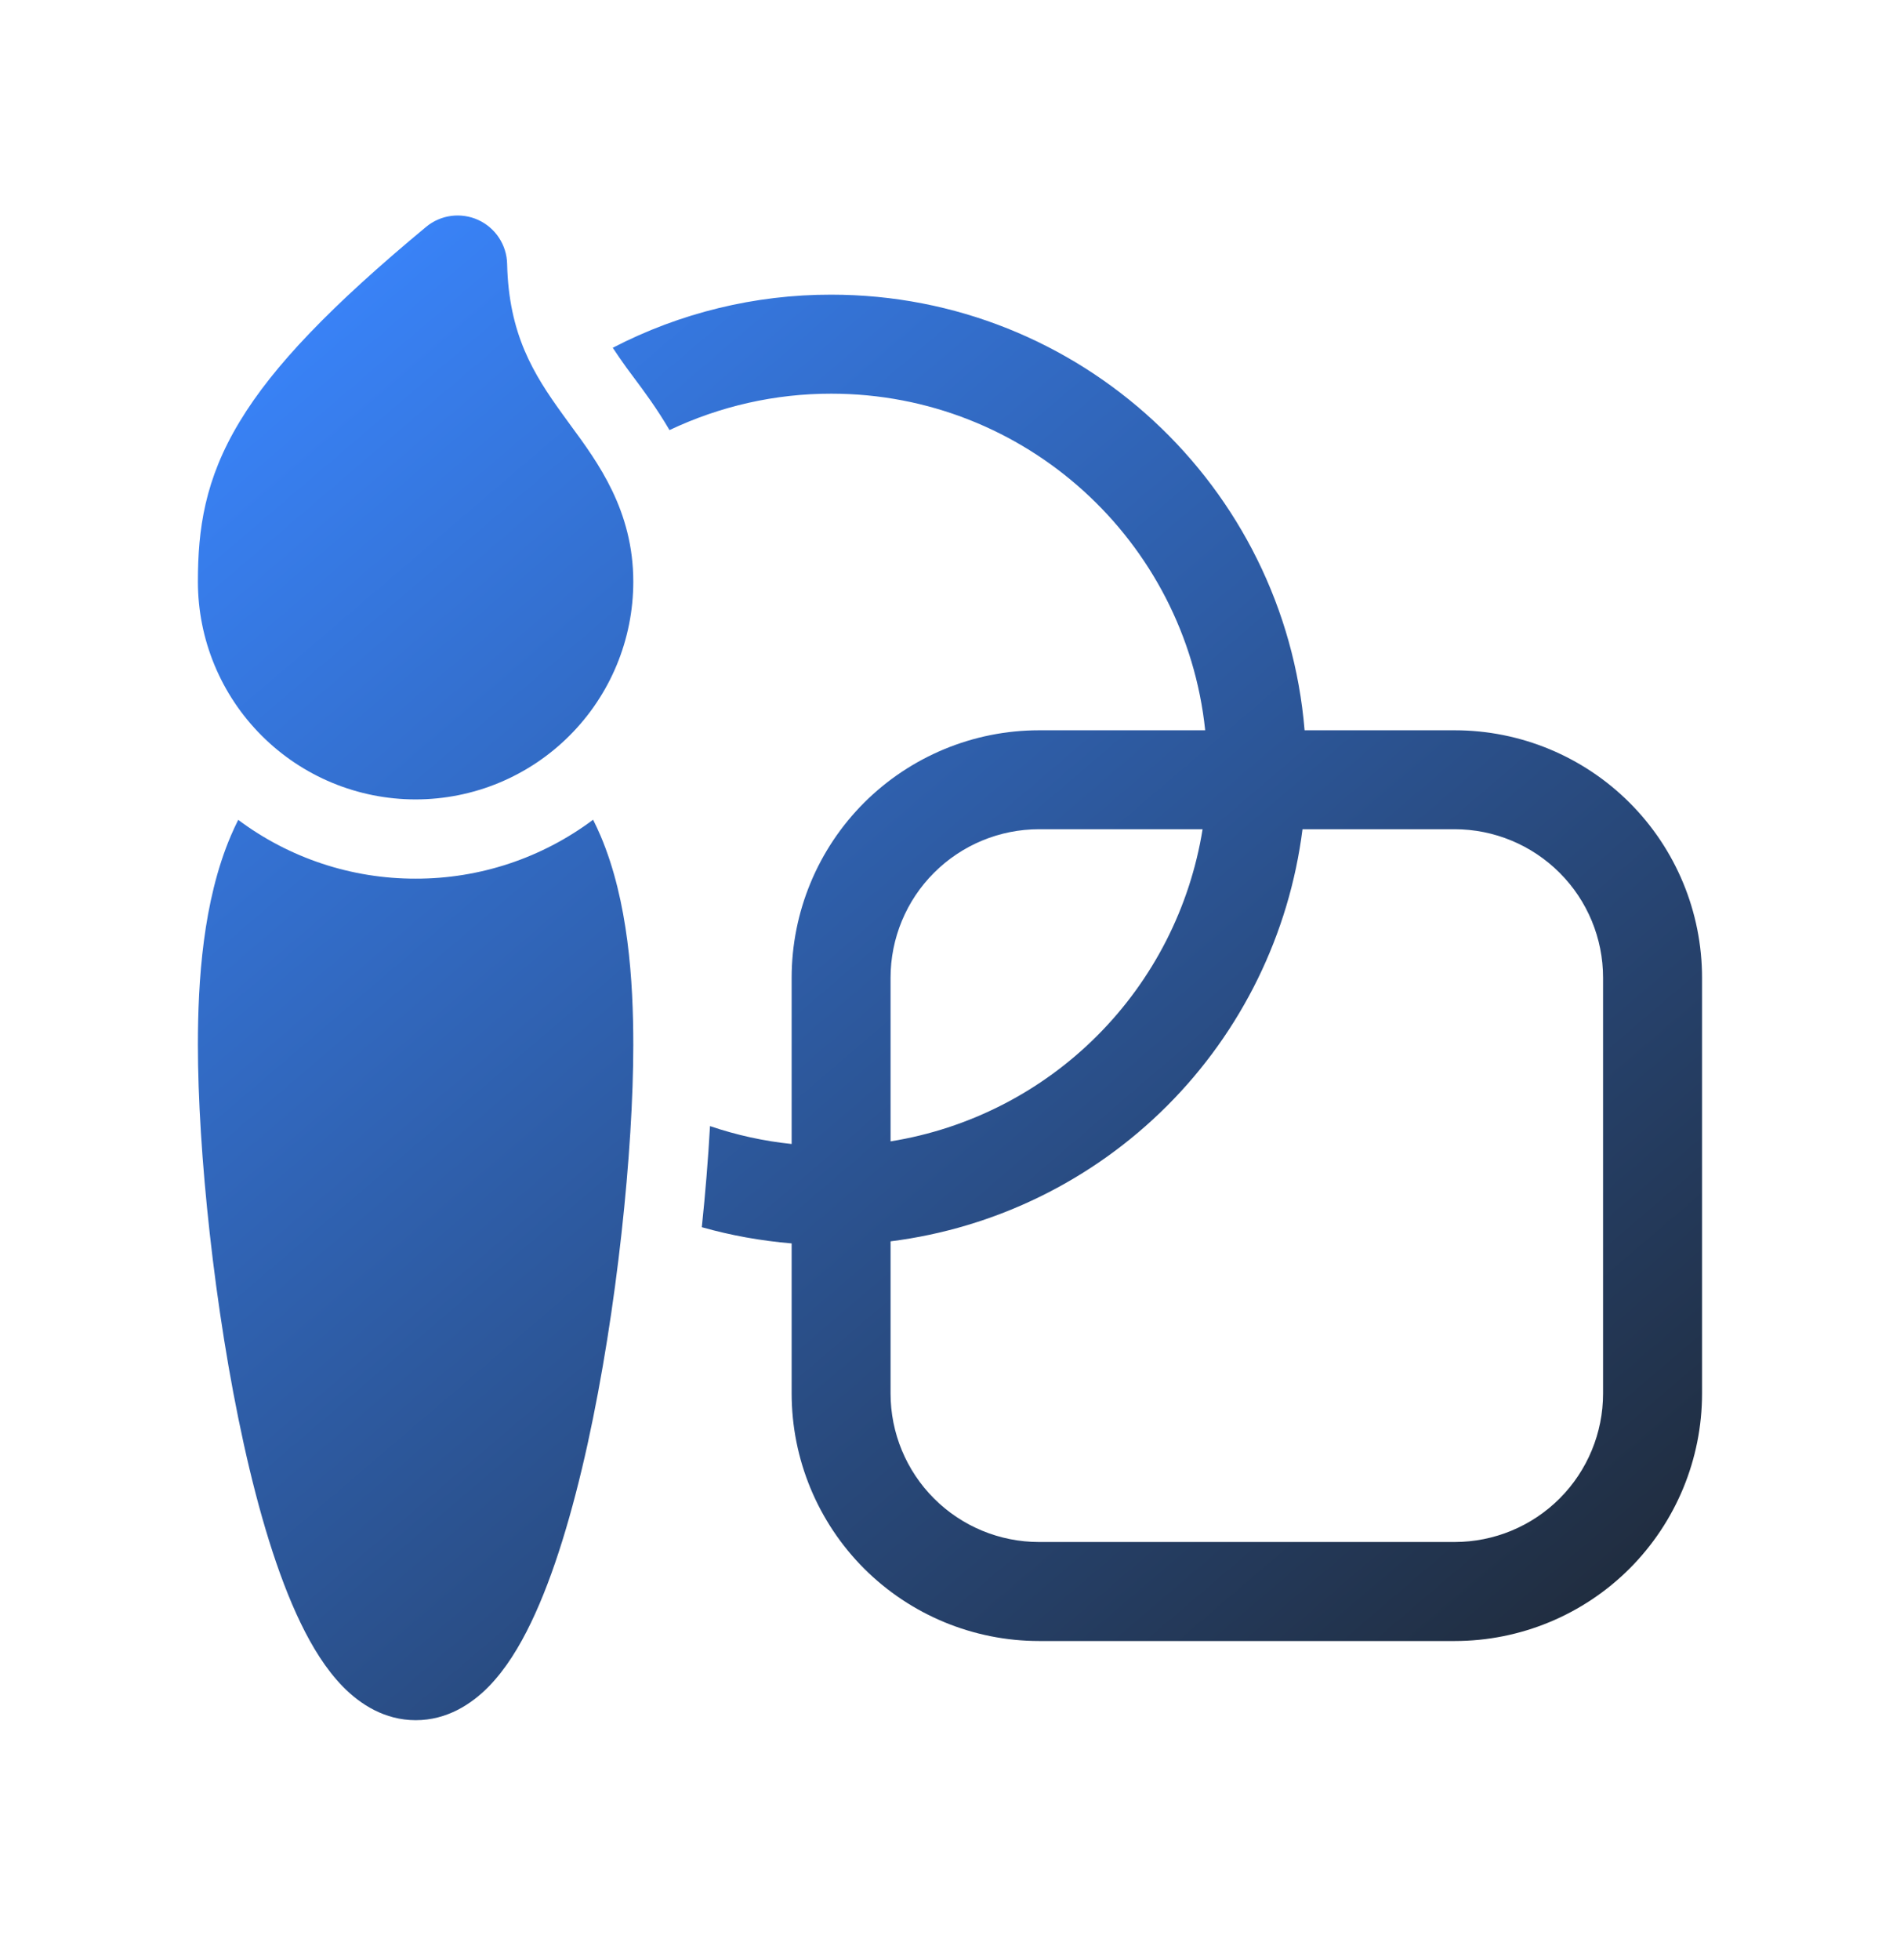 <svg width="32" height="33" viewBox="0 0 32 33" fill="none" xmlns="http://www.w3.org/2000/svg">
<path d="M8.541 4.443C8.538 4.286 8.49 4.134 8.404 4.003C8.318 3.872 8.196 3.768 8.054 3.703C7.911 3.638 7.753 3.615 7.598 3.635C7.443 3.656 7.296 3.72 7.176 3.82C5.577 5.147 4.603 6.161 4.04 7.093C3.445 8.073 3.333 8.915 3.333 9.793C3.333 10.765 3.719 11.698 4.407 12.385C5.095 13.073 6.027 13.459 7 13.459C7.972 13.459 8.905 13.073 9.592 12.385C10.28 11.698 10.666 10.765 10.666 9.793C10.666 8.596 10.073 7.789 9.606 7.155L9.471 6.969C8.988 6.3 8.568 5.631 8.541 4.443ZM11.276 7.241C12.127 6.837 13.057 6.627 14 6.628C17.272 6.628 19.965 9.11 20.298 12.295H17.5C16.395 12.295 15.335 12.734 14.553 13.515C13.772 14.296 13.333 15.356 13.333 16.461V19.26C12.865 19.212 12.404 19.11 11.958 18.959C11.926 19.527 11.879 20.095 11.82 20.661C12.308 20.799 12.812 20.89 13.333 20.934V23.461C13.333 24.566 13.772 25.626 14.553 26.408C15.335 27.189 16.395 27.628 17.5 27.628H24.5C25.605 27.628 26.665 27.189 27.446 26.408C28.227 25.626 28.666 24.566 28.666 23.461V16.461C28.666 15.356 28.227 14.296 27.446 13.515C26.665 12.734 25.605 12.295 24.5 12.295H21.972C21.634 8.188 18.194 4.961 13.999 4.961C12.719 4.959 11.457 5.266 10.32 5.855C10.39 5.963 10.468 6.073 10.552 6.191L10.679 6.362C10.846 6.585 11.064 6.879 11.276 7.241ZM21.937 13.961H24.499C25.162 13.961 25.798 14.225 26.267 14.694C26.736 15.162 26.999 15.798 26.999 16.461V23.461C26.999 24.124 26.736 24.76 26.267 25.229C25.798 25.698 25.162 25.961 24.499 25.961H17.499C16.836 25.961 16.2 25.698 15.731 25.229C15.262 24.76 14.999 24.124 14.999 23.461V20.899C16.761 20.677 18.4 19.874 19.656 18.618C20.912 17.362 21.714 15.724 21.937 13.961ZM20.254 13.961C20.042 15.279 19.42 16.496 18.477 17.439C17.534 18.383 16.316 19.005 14.999 19.216V16.461C14.999 15.798 15.262 15.162 15.731 14.694C16.2 14.225 16.836 13.961 17.499 13.961H20.254ZM3.887 14.073C3.926 13.982 3.967 13.893 4.012 13.803C4.875 14.448 5.923 14.795 7 14.793C8.077 14.795 9.126 14.447 9.989 13.801C10.034 13.891 10.077 13.982 10.116 14.074C10.582 15.173 10.666 16.517 10.666 17.593C10.666 19.353 10.394 22.046 9.896 24.313C9.647 25.441 9.332 26.513 8.942 27.321C8.749 27.723 8.515 28.106 8.227 28.399C7.937 28.693 7.526 28.961 7.002 28.961C6.479 28.961 6.068 28.694 5.778 28.399C5.49 28.106 5.256 27.724 5.062 27.322C4.671 26.513 4.355 25.442 4.106 24.313C3.606 22.047 3.333 19.353 3.333 17.593C3.333 16.517 3.418 15.173 3.887 14.073Z" fill="url(#paint0_linear_3578_1154)"/>
<defs>
<linearGradient id="paint0_linear_3578_1154" x1="5.17" y1="3.628" x2="26.83" y2="28.961" gradientUnits="userSpaceOnUse">
<stop stop-color="#3A86FF"/>
<stop offset="1" stop-color="#1F2937"/>
</linearGradient>
</defs>
</svg>
